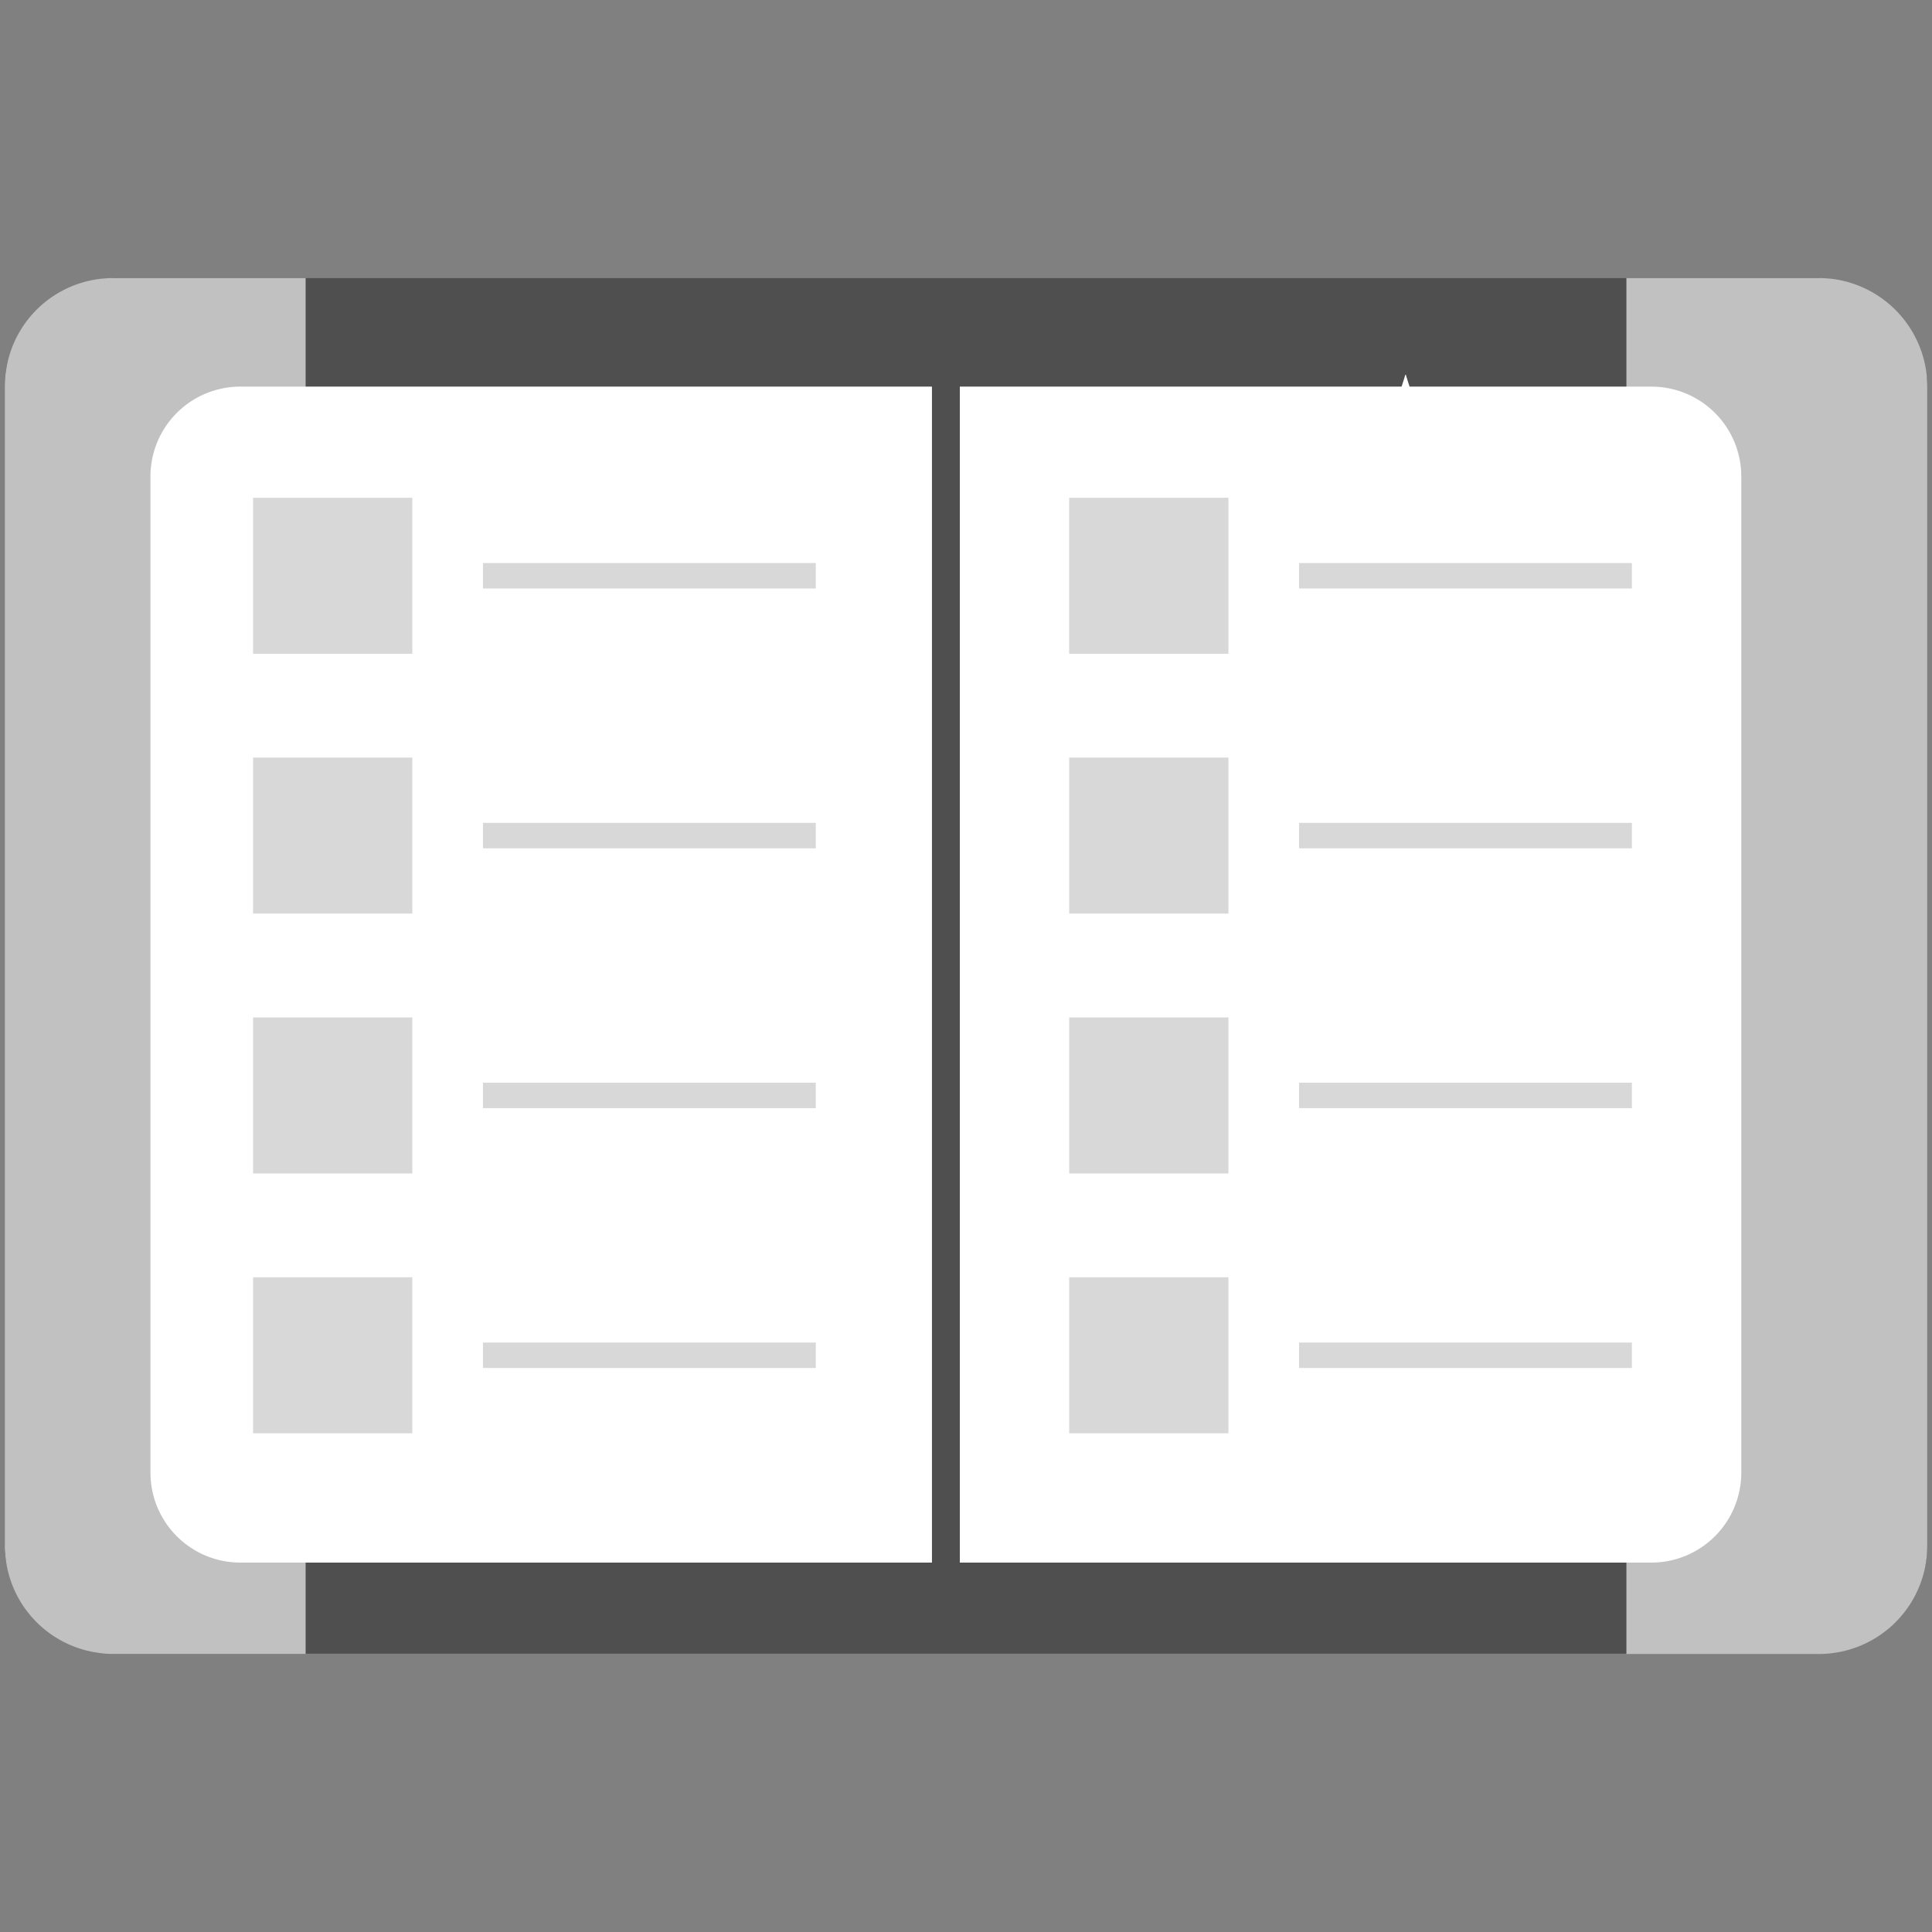 <svg xmlns="http://www.w3.org/2000/svg" width="80" height="80" viewBox="0 0 80 80">
  <rect x="0" y="0" width="80" height="80" fill="#808080" stroke="none"/>
  <g id="icon_function_09" transform="translate(-2312 -1539)">
    <g id="function_09" transform="translate(2025 -213)">
      <rect id="長方形_27275" data-name="長方形 27275" width="80" height="80" transform="translate(287 1752)" fill="none"/>
      <g id="f_f_business_42_svg_f_business_42_2nbg" transform="translate(287.198 1763.515)">
        <g id="グループ_36453" data-name="グループ 36453">
          <g id="グループ_36449" data-name="グループ 36449">
            <path id="パス_61798" data-name="パス 61798" d="M79.6,4.492v48c0,.153-.011.307-.022.46a2.541,2.541,0,0,1-.066.416,4.642,4.642,0,0,1-4.579,3.593H4.667a4.953,4.953,0,0,1-.811-.066A4.58,4.58,0,0,1,.044,53.08a1.778,1.778,0,0,1-.022-.241A1.882,1.882,0,0,1,0,52.489v-48a4.668,4.668,0,0,1,.088-.877A4.64,4.64,0,0,1,4.667,0h70.27c.164,0,.34.011.5.022s.318.044.482.077a4.589,4.589,0,0,1,3.6,3.6c.022.109.044.219.055.329C79.593,4.185,79.6,4.338,79.6,4.492Z" fill="#504f4f"/>
            <path id="パス_61799" data-name="パス 61799" d="M12.457,0V56.97H4.481a3.591,3.591,0,0,1-.592-.044A4.475,4.475,0,0,1,.044,53.08a1.777,1.777,0,0,1-.022-.241A1.885,1.885,0,0,1,0,52.489v-48a4.668,4.668,0,0,1,.088-.877A4.479,4.479,0,0,1,4.481,0Z" fill="#c2c1c1"/>
            <path id="パス_61800" data-name="パス 61800" d="M444.339,4.492v48c0,.153-.011.307-.022.46a4.491,4.491,0,0,1-4.459,4.021h-7.976V0h7.976a4.344,4.344,0,0,1,.767.066,4.511,4.511,0,0,1,3.648,3.648,3.184,3.184,0,0,1,.044.318C444.327,4.185,444.339,4.338,444.339,4.492Z" transform="translate(-364.734)" fill="#c2c1c1"/>
          </g>
          <g id="グループ_36451" data-name="グループ 36451" transform="translate(6.032 4.494)">
            <path id="パス_61801" data-name="パス 61801" d="M71.154,28.905V77.6H42.516a3.725,3.725,0,0,1-3.722-3.722V32.627a3.721,3.721,0,0,1,3.722-3.722Z" transform="translate(-38.794 -28.905)" fill="#fff"/>
            <g id="グループ_36450" data-name="グループ 36450" transform="translate(33.514)">
              <path id="パス_61802" data-name="パス 61802" d="M254.348,28.905V77.6h28.637a3.725,3.725,0,0,0,3.722-3.722V32.627a3.721,3.721,0,0,0-3.722-3.722Z" transform="translate(-254.348 -28.905)" fill="#fff"/>
            </g>
          </g>
          <path id="パス_61804" data-name="パス 61804" d="M362.96,27.407h-1.72V27.4l-.471-1.457-.066-.219h-.022l-.066.219-.482,1.468h-1.72v.022l1.391,1.03-.175.548-.373,1.139.022.011,1.413-1.052,1.4,1.052.022-.011-.548-1.687,1.391-1.03v-.022Z" transform="translate(-302.688 -21.721)" fill="#fff"/>
          <rect id="長方形_28147" data-name="長方形 28147" width="6.595" height="6.46" transform="translate(44.075 19.855)" fill="#d8d8d8"/>
          <rect id="長方形_28148" data-name="長方形 28148" width="6.595" height="6.46" transform="translate(44.075 30.615)" fill="#d8d8d8"/>
          <rect id="長方形_28150" data-name="長方形 28150" width="6.595" height="6.46" transform="translate(44.075 41.374)" fill="#d8d8d8"/>
          <g id="グループ_36549" data-name="グループ 36549">
            <rect id="長方形_28141" data-name="長方形 28141" width="6.595" height="6.46" transform="translate(10.281 19.855)" fill="#d8d8d8"/>
            <rect id="長方形_28081" data-name="長方形 28081" width="13.782" height="1.054" transform="translate(19.8 22.558)" fill="#d8d8d8"/>
          </g>
          <g id="グループ_36548" data-name="グループ 36548" transform="translate(0 -0.297)">
            <rect id="長方形_28155" data-name="長方形 28155" width="6.595" height="6.46" transform="translate(10.281 9.393)" fill="#d8d8d8"/>
            <rect id="長方形_28156" data-name="長方形 28156" width="13.782" height="1.054" transform="translate(19.8 12.096)" fill="#d8d8d8"/>
          </g>
          <g id="グループ_36552" data-name="グループ 36552" transform="translate(33.793 -0.297)">
            <rect id="長方形_28155-2" data-name="長方形 28155" width="6.595" height="6.46" transform="translate(10.281 9.393)" fill="#d8d8d8"/>
            <rect id="長方形_28156-2" data-name="長方形 28156" width="13.782" height="1.054" transform="translate(19.8 12.096)" fill="#d8d8d8"/>
          </g>
          <rect id="長方形_28146" data-name="長方形 28146" width="13.782" height="1.054" transform="translate(53.593 22.558)" fill="#d8d8d8"/>
          <g id="グループ_36550" data-name="グループ 36550">
            <rect id="長方形_28142" data-name="長方形 28142" width="6.595" height="6.46" transform="translate(10.281 30.615)" fill="#d8d8d8"/>
            <rect id="長方形_28143" data-name="長方形 28143" width="13.782" height="1.054" transform="translate(19.8 33.317)" fill="#d8d8d8"/>
          </g>
          <rect id="長方形_28149" data-name="長方形 28149" width="13.782" height="1.054" transform="translate(53.593 33.317)" fill="#d8d8d8"/>
          <g id="グループ_36551" data-name="グループ 36551">
            <rect id="長方形_28144" data-name="長方形 28144" width="6.595" height="6.46" transform="translate(10.281 41.374)" fill="#d8d8d8"/>
            <rect id="長方形_28145" data-name="長方形 28145" width="13.782" height="1.054" transform="translate(19.8 44.077)" fill="#d8d8d8"/>
          </g>
          <rect id="長方形_28151" data-name="長方形 28151" width="13.782" height="1.054" transform="translate(53.593 44.077)" fill="#d8d8d8"/>
        </g>
      </g>
    </g>
  </g>
</svg>

